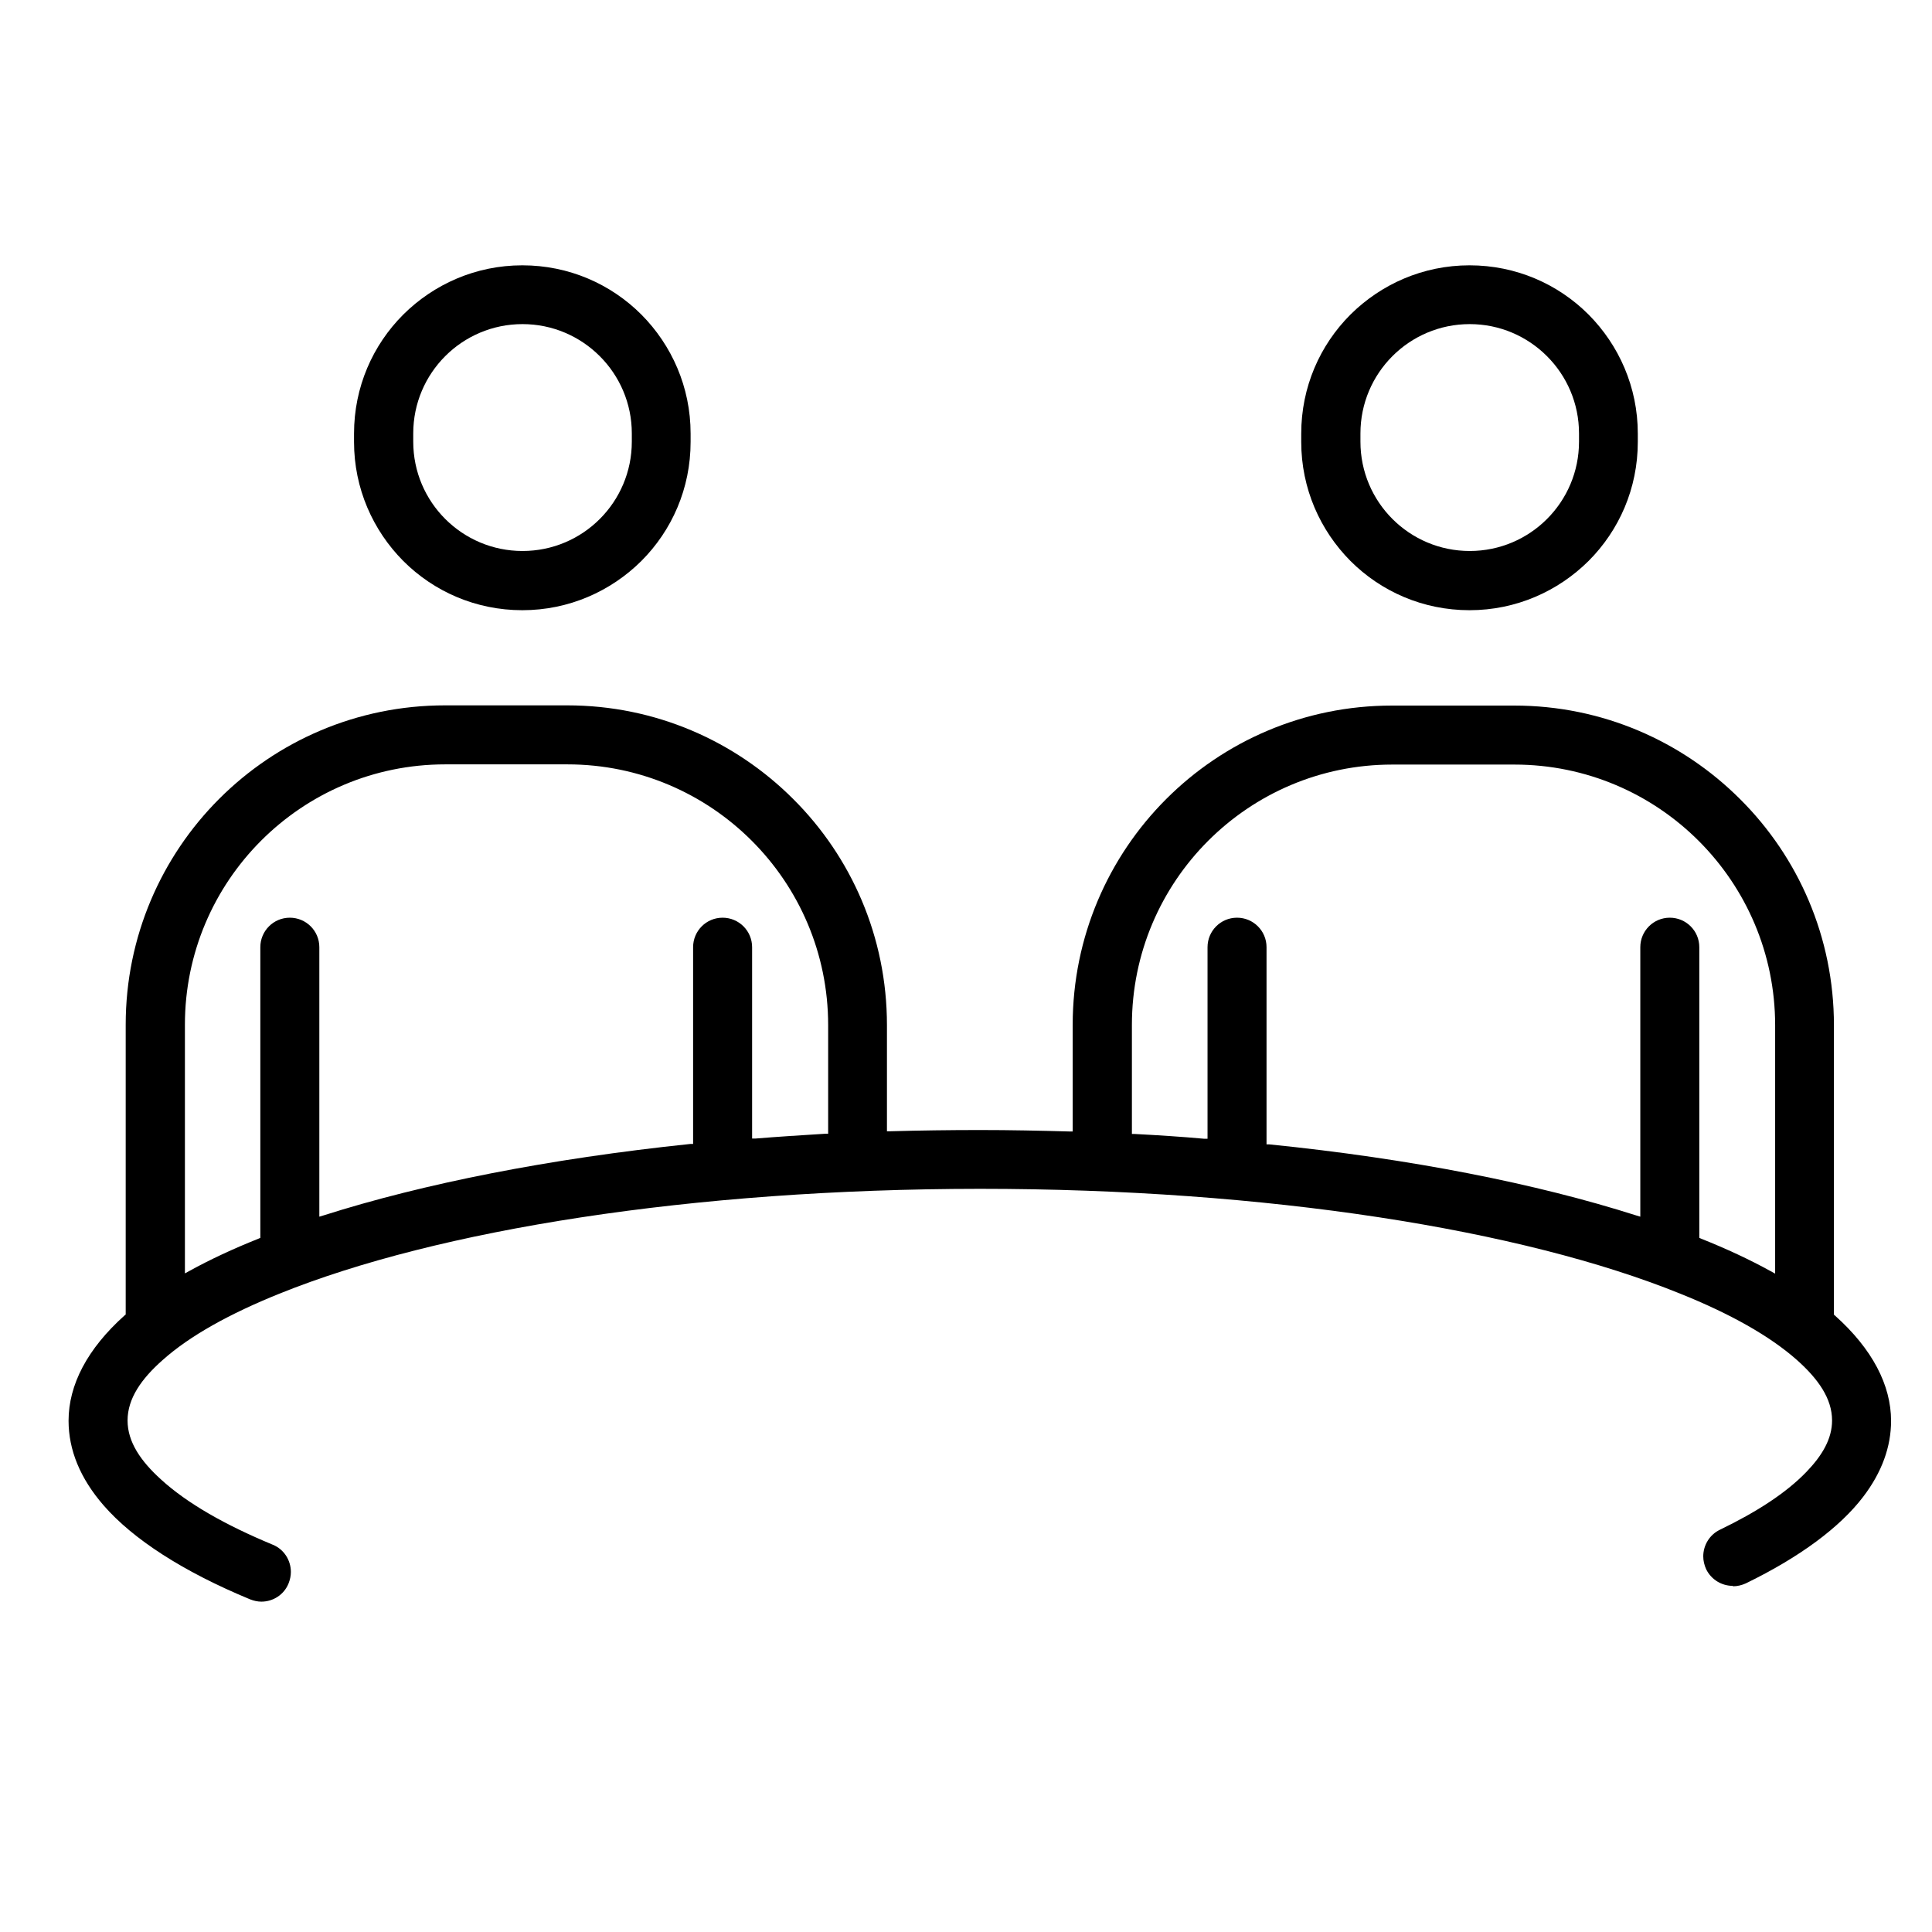 <?xml version="1.0" encoding="UTF-8"?>
<svg id="Layer_1" data-name="Layer 1" xmlns="http://www.w3.org/2000/svg" viewBox="0 0 92.99 92.99">
  <path d="M83.41,76.35c.21,0,.42-.05.62-.14,2.61-1.27,4.53-2.7,5.65-4.17.9-1.18,1.34-2.41,1.34-3.65,0-1.72-.9-3.46-2.7-5.07l-.05-.04v-.07h0s0,0,0,0v-.12s0-13.74,0-13.74c0-4.25-1.72-8.1-4.51-10.88-2.79-2.79-6.63-4.51-10.88-4.51h-5.88c-4.25,0-8.09,1.72-10.87,4.5-2.78,2.78-4.5,6.63-4.5,10.87v5.13h-.15c-1.42-.04-2.86-.07-4.32-.07s-2.9.02-4.32.06h-.15s0-5.11,0-5.11c0-4.25-1.72-8.1-4.51-10.88-2.79-2.79-6.63-4.51-10.88-4.51h-5.88c-4.25,0-8.09,1.72-10.87,4.5-2.78,2.78-4.5,6.63-4.5,10.87v13.95l-.05.04c-1.8,1.61-2.7,3.35-2.7,5.07,0,1.4.55,2.77,1.69,4.08,1.41,1.62,3.81,3.18,7.05,4.52.18.07.36.11.54.11.56,0,1.09-.33,1.31-.88h0c.07-.18.11-.36.11-.55,0-.56-.33-1.09-.87-1.31-2.29-.95-4.12-1.99-5.38-3.14-.97-.88-1.61-1.8-1.61-2.84,0-1.06.67-2.01,1.69-2.91,1.31-1.17,3.23-2.23,5.61-3.19,7.62-3.08,19.88-5.04,33.72-5.05,13.84,0,26.1,1.96,33.72,5.05,2.39.96,4.3,2.03,5.61,3.19,1.02.91,1.69,1.85,1.69,2.91,0,.89-.48,1.69-1.23,2.47-.97,1.01-2.39,1.93-4.17,2.79-.5.24-.8.75-.8,1.28,0,.21.05.42.14.62.25.51.76.8,1.28.8ZM39.84,54.57h-.14c-1.13.07-2.24.14-3.34.23h-.16s0-9.21,0-9.21c0-.79-.64-1.42-1.42-1.42-.79,0-1.42.64-1.42,1.42v9.47h-.13c-6.81.71-12.85,1.91-17.66,3.44l-.2.06v-12.97c0-.79-.64-1.42-1.42-1.42-.79,0-1.42.64-1.42,1.42v13.99l-.09.04c-1.23.49-2.34,1.01-3.32,1.55l-.22.12v-11.97c0-6.92,5.61-12.53,12.53-12.53h5.88c6.93,0,12.55,5.62,12.55,12.55v5.23ZM85.42,61.29l-.22-.12c-.98-.54-2.09-1.06-3.32-1.55l-.09-.04v-13.99c0-.79-.64-1.42-1.42-1.42-.79,0-1.42.64-1.42,1.42v12.97l-.2-.06c-4.8-1.53-10.84-2.73-17.66-3.42h-.13v-9.49c0-.79-.64-1.42-1.42-1.42-.79,0-1.42.64-1.42,1.42v9.22h-.16c-1.1-.1-2.21-.17-3.34-.23h-.14s0-5.25,0-5.25c0-6.92,5.61-12.53,12.53-12.53h5.88c6.93,0,12.55,5.62,12.55,12.55v11.95Z"/>
  <path d="M25.14,29.37c2.24,0,4.26-.91,5.73-2.37,1.47-1.47,2.37-3.49,2.37-5.73v-.4c0-2.24-.91-4.26-2.37-5.73-1.47-1.47-3.49-2.37-5.73-2.37-2.24,0-4.26.91-5.73,2.37-1.47,1.47-2.37,3.49-2.37,5.73v.4c0,2.24.91,4.26,2.37,5.73,1.47,1.47,3.49,2.37,5.73,2.37ZM19.89,20.86c0-2.9,2.35-5.26,5.26-5.26,2.9,0,5.26,2.36,5.26,5.26v.4c0,2.9-2.35,5.26-5.26,5.26-2.9,0-5.26-2.35-5.26-5.26v-.4Z"/>
  <path d="M70.73,29.37c2.24,0,4.26-.91,5.73-2.37,1.47-1.47,2.37-3.49,2.37-5.73v-.4c0-2.24-.91-4.26-2.37-5.73-1.47-1.47-3.49-2.37-5.73-2.37-2.24,0-4.26.91-5.73,2.37-1.47,1.47-2.37,3.49-2.37,5.73v.4c0,2.24.91,4.26,2.37,5.73,1.47,1.47,3.49,2.37,5.73,2.37ZM65.48,20.86c0-2.9,2.35-5.26,5.26-5.26,2.9,0,5.26,2.36,5.26,5.26v.4c0,2.9-2.35,5.26-5.26,5.26-2.9,0-5.26-2.35-5.26-5.26v-.4Z"/>
</svg>